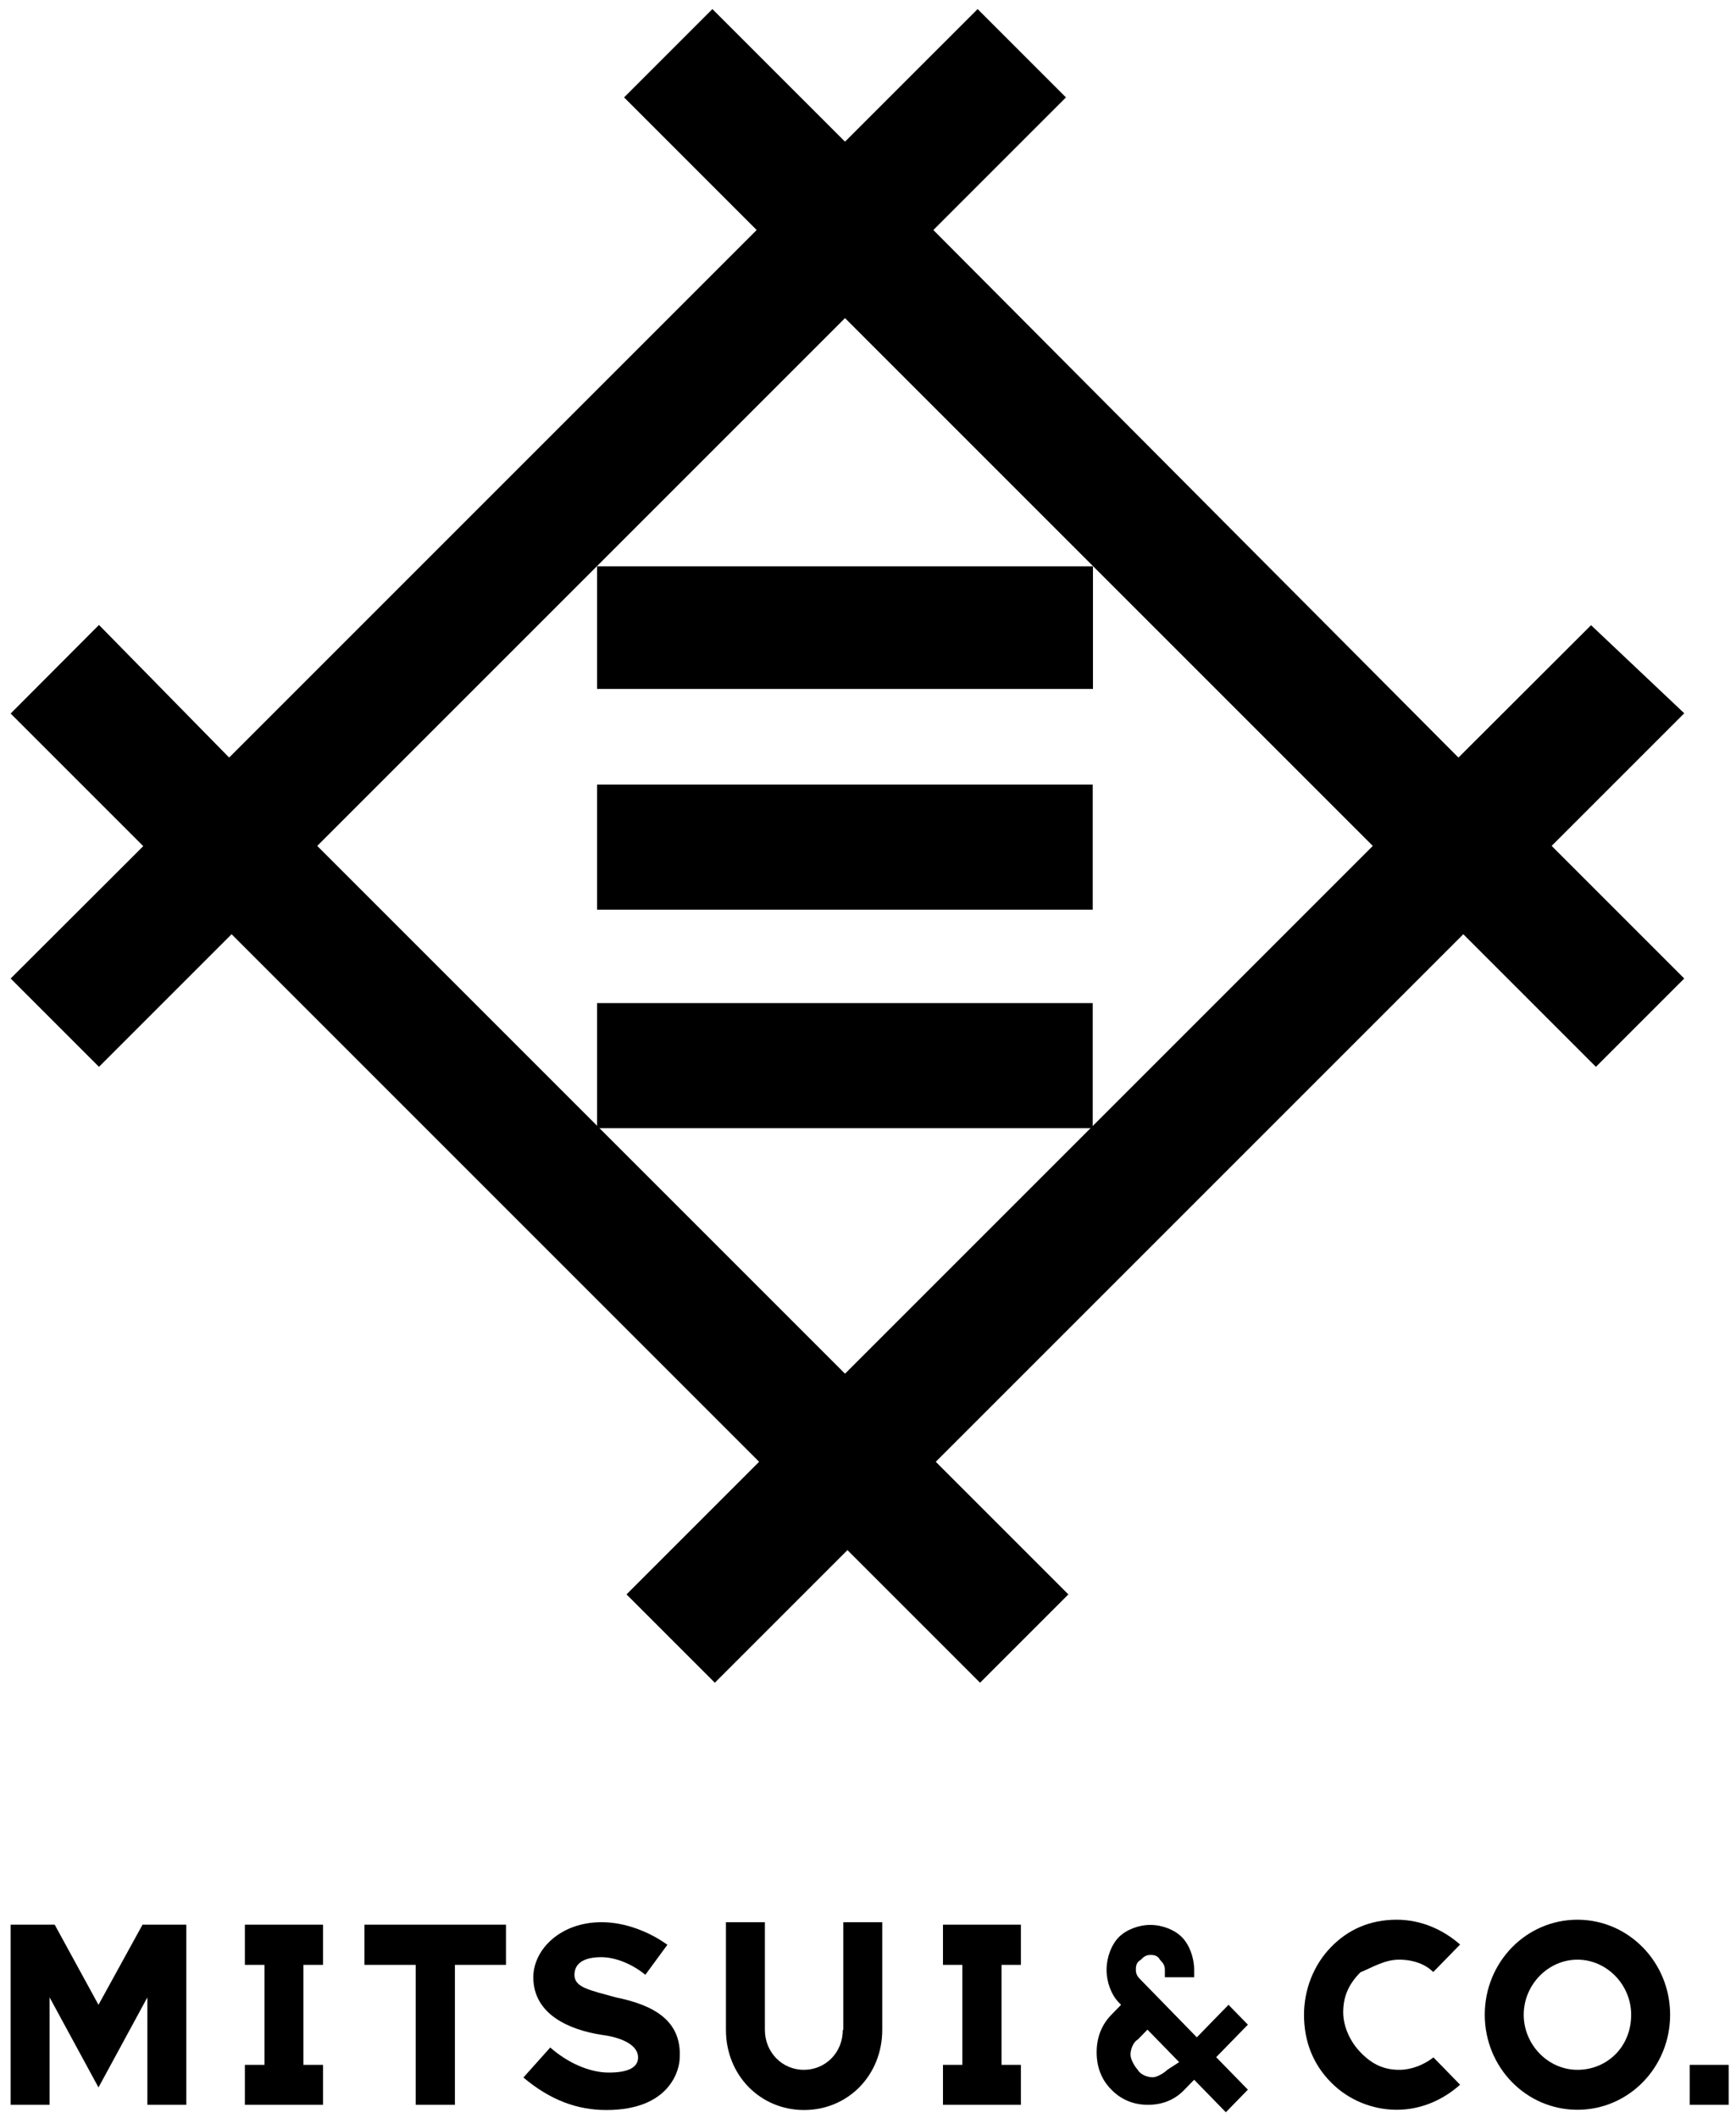 <svg width="100" height="122" viewBox="0 0 234 286" fill="none" xmlns="http://www.w3.org/2000/svg">
<g id="mitsui_and_co-logo">
<g id="text">
<path id="Path" d="M127.125 265.322H129.739V278.825H127.125V284.219H137.647V278.825H135.033V265.322H137.647V259.895H127.125V265.322Z" fill="black"/>
<path id="Path_2" d="M48.997 265.322H55.924V284.219H61.218V265.322H68.113V259.895H48.997V265.322Z" fill="black"/>
<path id="Path_3" d="M32.855 265.322H35.502V278.825H32.855V284.219H43.41V278.825H40.763V265.322H43.41V259.895H32.855V265.322Z" fill="black"/>
<path id="Path_4" d="M13.086 270.717L7.172 259.895H1.225V284.219H6.485V269.712L13.086 281.874L19.687 269.712V284.219H24.947V259.895H19.033L13.086 270.717Z" fill="black"/>
<path id="Path_5" d="M82.947 269.712C79.32 268.706 77.359 268.371 77.359 266.663C77.359 265.322 78.34 264.284 80.987 264.284C82.98 264.284 85.267 265.289 86.934 266.663L89.907 262.609C87.587 260.933 84.32 259.56 81.019 259.56C75.432 259.56 71.805 263.279 71.805 266.998C71.805 272.057 76.739 274.101 81.019 274.771C83.666 275.106 85.953 276.111 85.953 277.82C85.953 279.16 84.646 279.864 81.999 279.864C79.353 279.864 76.412 278.523 74.092 276.48L70.465 280.534C74.092 283.583 77.719 284.923 81.673 284.923C90.234 284.923 91.574 279.529 91.574 277.82C91.835 272.727 87.881 270.717 82.947 269.712Z" fill="black"/>
<path id="Path_6" d="M113.598 274.101C113.598 277.15 111.278 279.495 108.337 279.495C105.396 279.495 103.076 277.116 103.076 274.101V259.56H97.815V274.101C97.815 280.199 102.423 284.923 108.37 284.923C114.317 284.923 118.924 280.199 118.924 274.101V259.56H113.663V274.101H113.598Z" fill="black"/>
<path id="Shape" fill-rule="evenodd" clip-rule="evenodd" d="M161.403 275.106L165.683 270.716L168.298 273.397L164.017 277.786L168.298 282.175L165.324 285.224L161.043 280.835L159.736 282.175C158.429 283.549 156.763 284.219 154.802 284.219C152.842 284.219 151.175 283.515 149.868 282.175C148.529 280.835 147.875 279.126 147.875 277.116C147.875 275.106 148.561 273.397 149.868 272.057L151.175 270.716L150.849 270.381C149.868 269.376 149.215 267.667 149.215 265.992C149.215 264.317 149.868 262.608 150.849 261.603C151.829 260.598 153.495 259.928 155.129 259.928C156.763 259.928 158.429 260.598 159.41 261.603C160.39 262.608 161.043 264.317 161.043 265.992V266.997H157.09V265.992C157.09 265.322 156.763 264.987 156.436 264.652C156.109 263.982 155.456 263.982 155.129 263.982C154.476 263.982 154.149 264.317 153.822 264.652C153.169 264.987 153.169 265.657 153.169 265.992C153.169 266.662 153.495 266.997 153.822 267.332L161.403 275.106ZM155.423 280.5C156.109 280.5 157.09 279.83 157.416 279.495L159.018 278.456L154.737 274.067L153.43 275.407C152.776 275.776 152.45 276.781 152.45 277.451C152.45 278.155 153.103 279.16 153.43 279.495C153.789 280.165 154.77 280.5 155.423 280.5Z" fill="black"/>
<rect id="Rectangle" x="227.964" y="278.825" width="5.261" height="5.394" fill="black"/>
<path id="Shape_2" fill-rule="evenodd" clip-rule="evenodd" d="M200.287 272.057C200.287 264.954 205.875 259.225 212.802 259.225C219.729 259.225 225.317 264.987 225.317 272.057C225.317 279.16 219.729 284.89 212.802 284.89C205.875 284.89 200.287 279.16 200.287 272.057ZM205.548 272.057C205.548 276.111 208.848 279.495 212.802 279.495C216.756 279.495 220.056 276.446 220.056 272.057C220.056 268.003 216.756 264.619 212.802 264.619C208.848 264.619 205.548 268.003 205.548 272.057Z" fill="black"/>
<path id="Path_7" d="M188.72 264.619C190.713 264.619 192.347 265.289 193.327 266.294L196.954 262.575C194.667 260.565 191.693 259.225 188.393 259.225C184.766 259.225 181.792 260.565 179.505 262.944C177.185 265.323 175.878 268.673 175.878 272.057C175.878 275.776 177.185 278.825 179.505 281.17C181.825 283.549 185.093 284.89 188.393 284.89C191.693 284.89 194.667 283.549 196.954 281.506L193.36 277.82C192.053 278.825 190.386 279.495 188.752 279.495C186.759 279.495 185.125 278.825 183.491 277.116C182.184 275.776 181.171 273.732 181.171 271.722C181.171 269.712 181.825 268.003 183.491 266.328C185.125 265.658 186.759 264.619 188.72 264.619Z" fill="black"/>
</g>
<g id="symbol">
<rect id="Rectangle_2" x="80.413" y="105.944" width="66.933" height="16.889" fill="black"/>
<path id="Shape_3" fill-rule="evenodd" clip-rule="evenodd" d="M196.732 102.297L214.64 84.422L227.225 96.317L209.317 114.225L227.225 132.132L215.297 144.06L197.389 126.152L126.152 197.389L144.06 215.297L132.132 227.225L114.225 209.317L96.317 227.225L84.389 215.297L102.297 197.389L31.06 126.152L13.152 144.06L1.225 132.132L19.132 114.257L1.225 96.35L13.152 84.389L30.731 102.297L101.968 31.06L84.061 13.152L95.988 1.225L113.896 19.132L131.804 1.225L143.731 13.152L125.824 31.06L196.732 102.297ZM113.896 185.494L147.379 152.012L185.166 114.225L147.379 76.438L113.896 42.955L80.413 76.438L42.626 114.225L80.413 152.012L113.896 185.494Z" fill="black"/>
<rect id="Rectangle_3" x="80.413" y="135.451" width="66.933" height="16.889" fill="black"/>
<path id="Path_8" d="M147.378 93.031V76.471H80.413V93.031H147.378Z" fill="black"/>
</g>
</g>
</svg>
